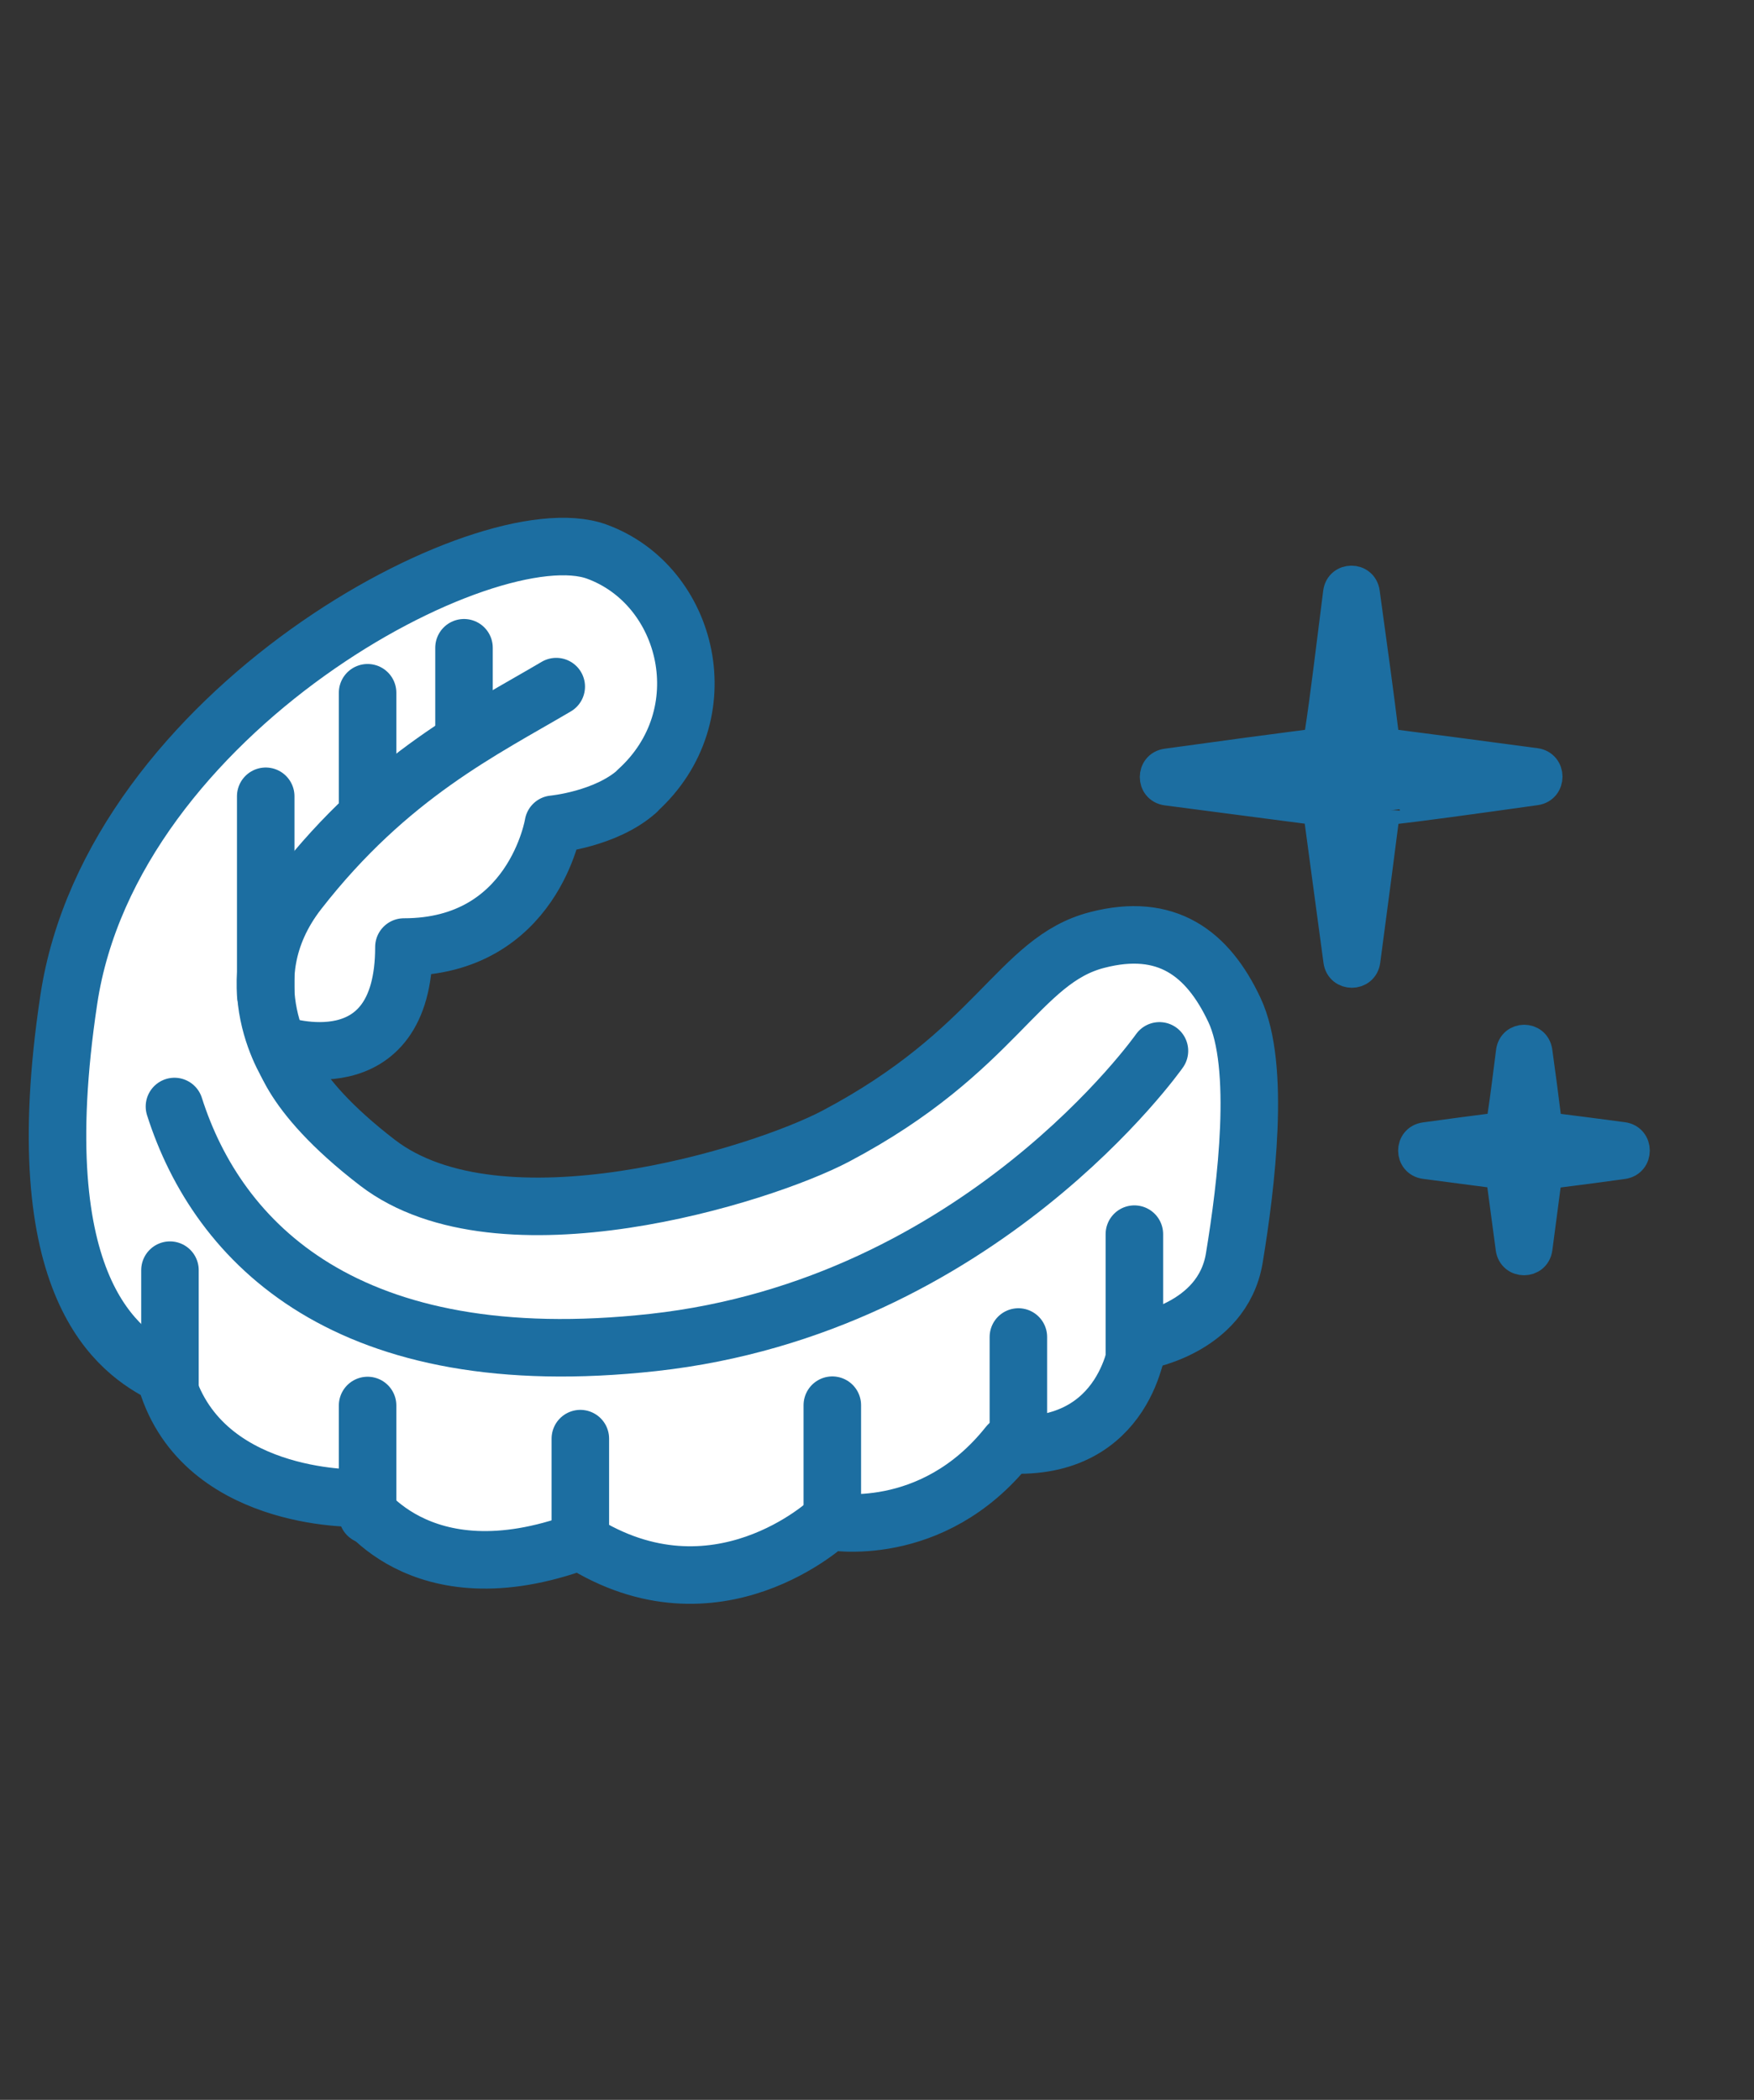 <svg width="61" height="73" viewBox="0 0 61 73" fill="none" xmlns="http://www.w3.org/2000/svg">
<rect x="0" y="0" width="61" height="73" fill="#333333" stroke="none"/>
<path d="M22.162 27.492C25.078 24.865 23.972 20.35 20.753 19.176C16.931 17.791 3.888 24.72 2.39 34.767C0.881 44.815 4.123 47.006 5.732 47.81C6.883 52.203 12.382 52.08 12.382 52.08C12.382 52.08 14.506 55.656 20.172 53.578C24.911 56.584 28.834 52.885 28.834 52.885C28.834 52.885 32.41 53.578 35.07 50.225C39.228 50.459 39.574 46.648 39.574 46.648C39.574 46.648 42.514 46.246 42.927 43.731C43.341 41.216 43.855 37.059 42.927 35.103C42 33.136 40.569 32.052 38.155 32.678C35.417 33.382 34.679 36.533 29.069 39.495C26.464 40.87 17.389 43.686 13.131 40.423C9.856 37.908 9.778 36.332 9.778 36.332C9.778 36.332 14.047 37.774 14.047 32.923C18.552 32.923 19.244 28.654 19.244 28.654C19.244 28.654 21.066 28.486 22.162 27.503V27.492Z" fill="white" stroke="#1C6EA1" stroke-width="2" stroke-miterlimit="10" stroke-linejoin="round"/>
<path d="M40.323 36.533C40.323 36.533 34.087 45.419 22.72 46.67C12.069 47.844 7.576 43.206 6.067 38.467" stroke="#1C6EA1" stroke-width="2" stroke-miterlimit="10" stroke-linecap="round" stroke-linejoin="round"/>
<path d="M19.345 23.87C16.808 25.368 13.533 26.944 10.382 30.989C7.956 34.108 10.124 37.215 10.124 37.215" stroke="#1C6EA1" stroke-width="2" stroke-miterlimit="10" stroke-linecap="round" stroke-linejoin="round"/>
<path d="M5.911 44.156V48.303" stroke="#1C6EA1" stroke-width="2" stroke-miterlimit="10" stroke-linecap="round" stroke-linejoin="round"/>
<path d="M12.784 48.861V52.672" stroke="#1C6EA1" stroke-width="2" stroke-miterlimit="10" stroke-linecap="round" stroke-linejoin="round"/>
<path d="M12.784 24.083V28.218" stroke="#1C6EA1" stroke-width="2" stroke-miterlimit="10" stroke-linecap="round" stroke-linejoin="round"/>
<path d="M9.241 27.682V34.578" stroke="#1C6EA1" stroke-width="2" stroke-miterlimit="10" stroke-linecap="round" stroke-linejoin="round"/>
<path d="M16.137 22.519V25.67" stroke="#1C6EA1" stroke-width="2" stroke-miterlimit="10" stroke-linecap="round" stroke-linejoin="round"/>
<path d="M20.183 50.013V53.6" stroke="#1C6EA1" stroke-width="2" stroke-miterlimit="10" stroke-linecap="round" stroke-linejoin="round"/>
<path d="M28.946 48.85V52.426" stroke="#1C6EA1" stroke-width="2" stroke-miterlimit="10" stroke-linecap="round" stroke-linejoin="round"/>
<path d="M35.417 46.48V50.068" stroke="#1C6EA1" stroke-width="2" stroke-miterlimit="10" stroke-linecap="round" stroke-linejoin="round"/>
<path d="M39.451 42.904V47.241" stroke="#1C6EA1" stroke-width="2" stroke-miterlimit="10" stroke-linecap="round" stroke-linejoin="round"/>
<path d="M48.19 28.18C48.19 28.185 48.194 28.189 48.2 28.189C49.42 28.051 51.076 27.823 53.41 27.495C53.985 27.414 53.983 26.583 53.407 26.506C51.295 26.223 49.729 26.018 48.567 25.869C48.339 25.84 48.161 25.66 48.133 25.433C47.984 24.218 47.775 22.684 47.486 20.595C47.407 20.02 46.588 20.021 46.514 20.598C46.247 22.703 46.064 24.253 45.879 25.452C45.845 25.671 45.67 25.839 45.451 25.867C44.278 26.018 42.705 26.229 40.57 26.524C39.995 26.603 39.996 27.426 40.572 27.502C42.711 27.786 44.295 27.986 45.444 28.139C45.667 28.169 45.841 28.343 45.871 28.565C46.026 29.702 46.234 31.281 46.524 33.409C46.602 33.984 47.427 33.983 47.505 33.407C47.819 31.055 48.038 29.381 48.19 28.18V28.18Z" fill="#1C6EA1" stroke="#1C6EA1"/>
<path d="M53.779 41.218C53.809 40.99 53.99 40.812 54.218 40.785C54.815 40.712 55.544 40.615 56.447 40.49C57.021 40.41 57.019 39.584 56.444 39.508C55.538 39.387 54.808 39.293 54.219 39.219C53.991 39.19 53.812 39.009 53.783 38.78C53.709 38.171 53.612 37.447 53.489 36.553C53.409 35.979 52.599 35.983 52.526 36.558C52.412 37.465 52.32 38.196 52.228 38.801C52.195 39.02 52.019 39.188 51.8 39.216C51.204 39.292 50.469 39.389 49.554 39.515C48.979 39.593 48.981 40.412 49.557 40.487C50.474 40.608 51.21 40.702 51.794 40.78C52.016 40.809 52.191 40.984 52.221 41.206C52.298 41.779 52.394 42.503 52.515 43.403C52.592 43.979 53.414 43.977 53.491 43.401C53.608 42.515 53.703 41.8 53.779 41.218Z" fill="#1C6EA1" stroke="#1C6EA1"/>
</svg>
